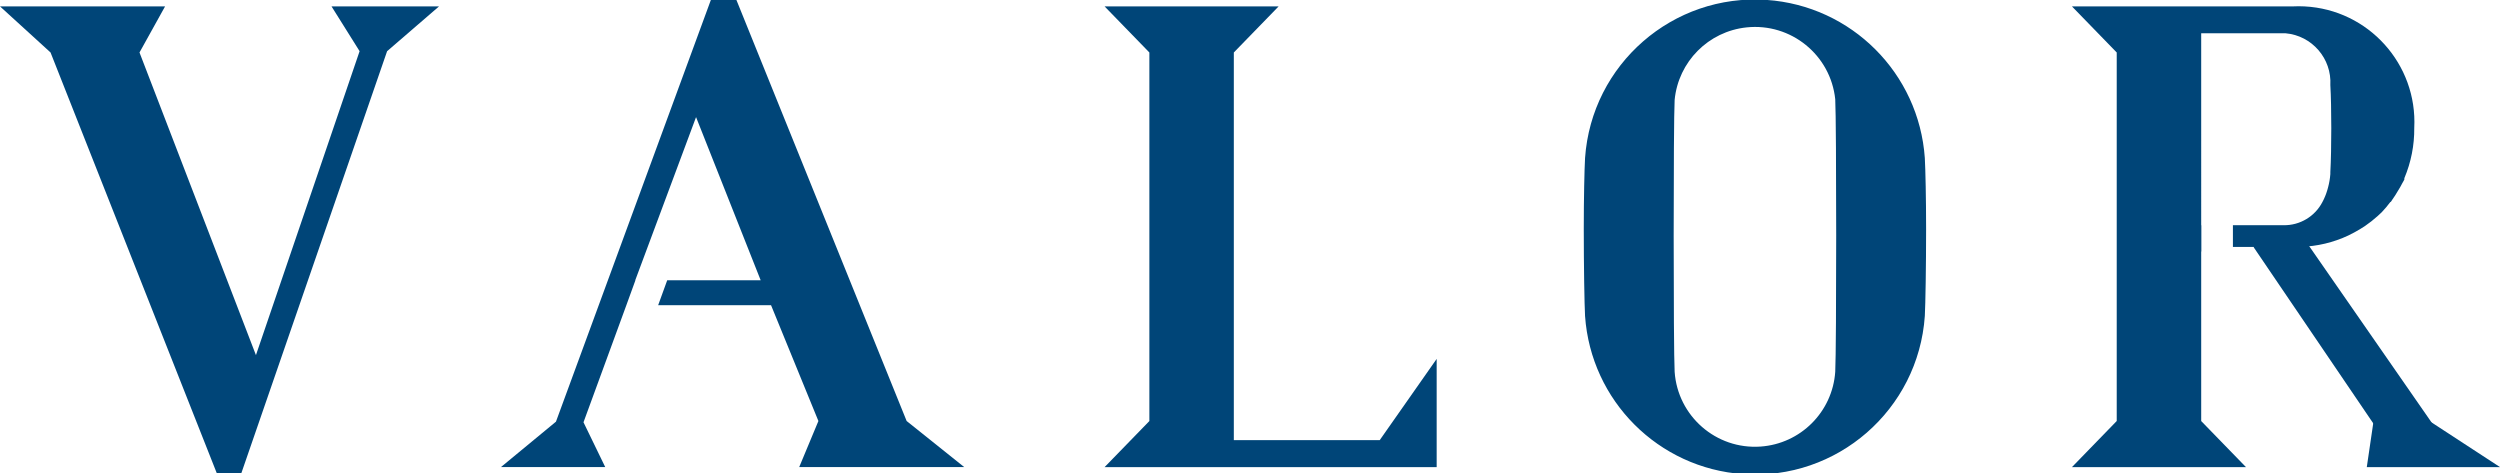 <?xml version="1.0" encoding="UTF-8"?> <svg xmlns="http://www.w3.org/2000/svg" id="logo" viewBox="0 0 138 26.136"><defs><style>.cls-1{fill:#004578;}</style></defs><path id="Path_18" class="cls-1" d="m14.128,19.603L19.85,2.826l-1.55-2.473h5.934l-2.866,2.473-8.052,23.311h-1.343L2.79,2.897,0,.353h9.112l-1.412,2.544,6.428,16.706Z"></path><path id="Path_19" class="cls-1" d="m63.445,2.897l-2.472-2.544h9.607l-2.473,2.544v21.4h8.053l3.144-4.485v5.973h-18.331l2.472-2.543V2.897Z"></path><path id="Path_20" class="cls-1" d="m106.25,8.724c.035.635.071,2.225.071,3.92,0,2.013-.035,4.168-.071,4.8-.359,5.179-4.848,9.086-10.027,8.727-4.679-.324-8.403-4.048-8.728-8.727-.035-.635-.071-2.79-.071-4.8,0-1.7.036-3.285.071-3.92C87.854,3.545,92.343-.362,97.522-.004c4.679.324,8.403,4.048,8.728,8.727Zm-4.945,11.8c.071-1.272.071-13.81,0-15.046-.256-2.447-2.448-4.223-4.895-3.966-2.106.221-3.766,1.894-3.97,4.001-.071,1.2-.071,13.774,0,15.011.169,2.448,2.29,4.296,4.738,4.127,2.213-.152,3.975-1.914,4.127-4.127Z"></path><path id="Path_21" class="cls-1" d="m53.225,25.783l-3.179-2.543L40.651,0h-1.412l-8.55,23.276-3.037,2.507h5.757l-1.2-2.473,2.366-6.463.5-1.377h-.009l3.356-9.006,3.567,9.006h-5.159l-.5,1.377h6.232l2.614,6.393-1.06,2.543h9.109Z"></path><g id="Group_76"><path id="Path_22" class="cls-1" d="m132.598,10.129c.037-.076.089-.142.122-.22v-.072c.37-.877.556-1.821.547-2.773.18-3.526-2.532-6.531-6.058-6.711-.217-.011-.435-.011-.653,0h-12.185l2.472,2.544v20.343l-2.472,2.545h9.607l-2.472-2.543v-9.357h.009v-1.452h-.009V1.837h4.657c1.461.13,2.555,1.396,2.472,2.861.069,1.172.07,3.546,0,4.809v.1c-.019.249-.061.496-.126.738-.013.052-.028.1-.043.152-.066.225-.155.443-.266.65-.412.8-1.243,1.298-2.143,1.285h-2.8v1.2h3.742v-.007c.91-.026,1.804-.239,2.628-.626.218-.108.433-.219.632-.341.095-.057.189-.115.281-.177.249-.17.486-.357.71-.559.076-.068.15-.136.222-.207.171-.18.331-.371.479-.57h.023c.028-.037.048-.08.076-.117.115-.161.222-.328.32-.5.081-.126.159-.259.228-.399h0Z"></path><g id="Group_75"><path id="Path_23" class="cls-1" d="m130.647,25.784h7.353l-3.778-2.466h-3.213l-.362,2.466Z"></path><g id="Group_74"><path id="Path_24" class="cls-1" d="m134.294,23.422l-7.214-10.393h-2.746l.077.631,6.629,9.763,3.254-.001Z"></path></g></g></g></svg> 